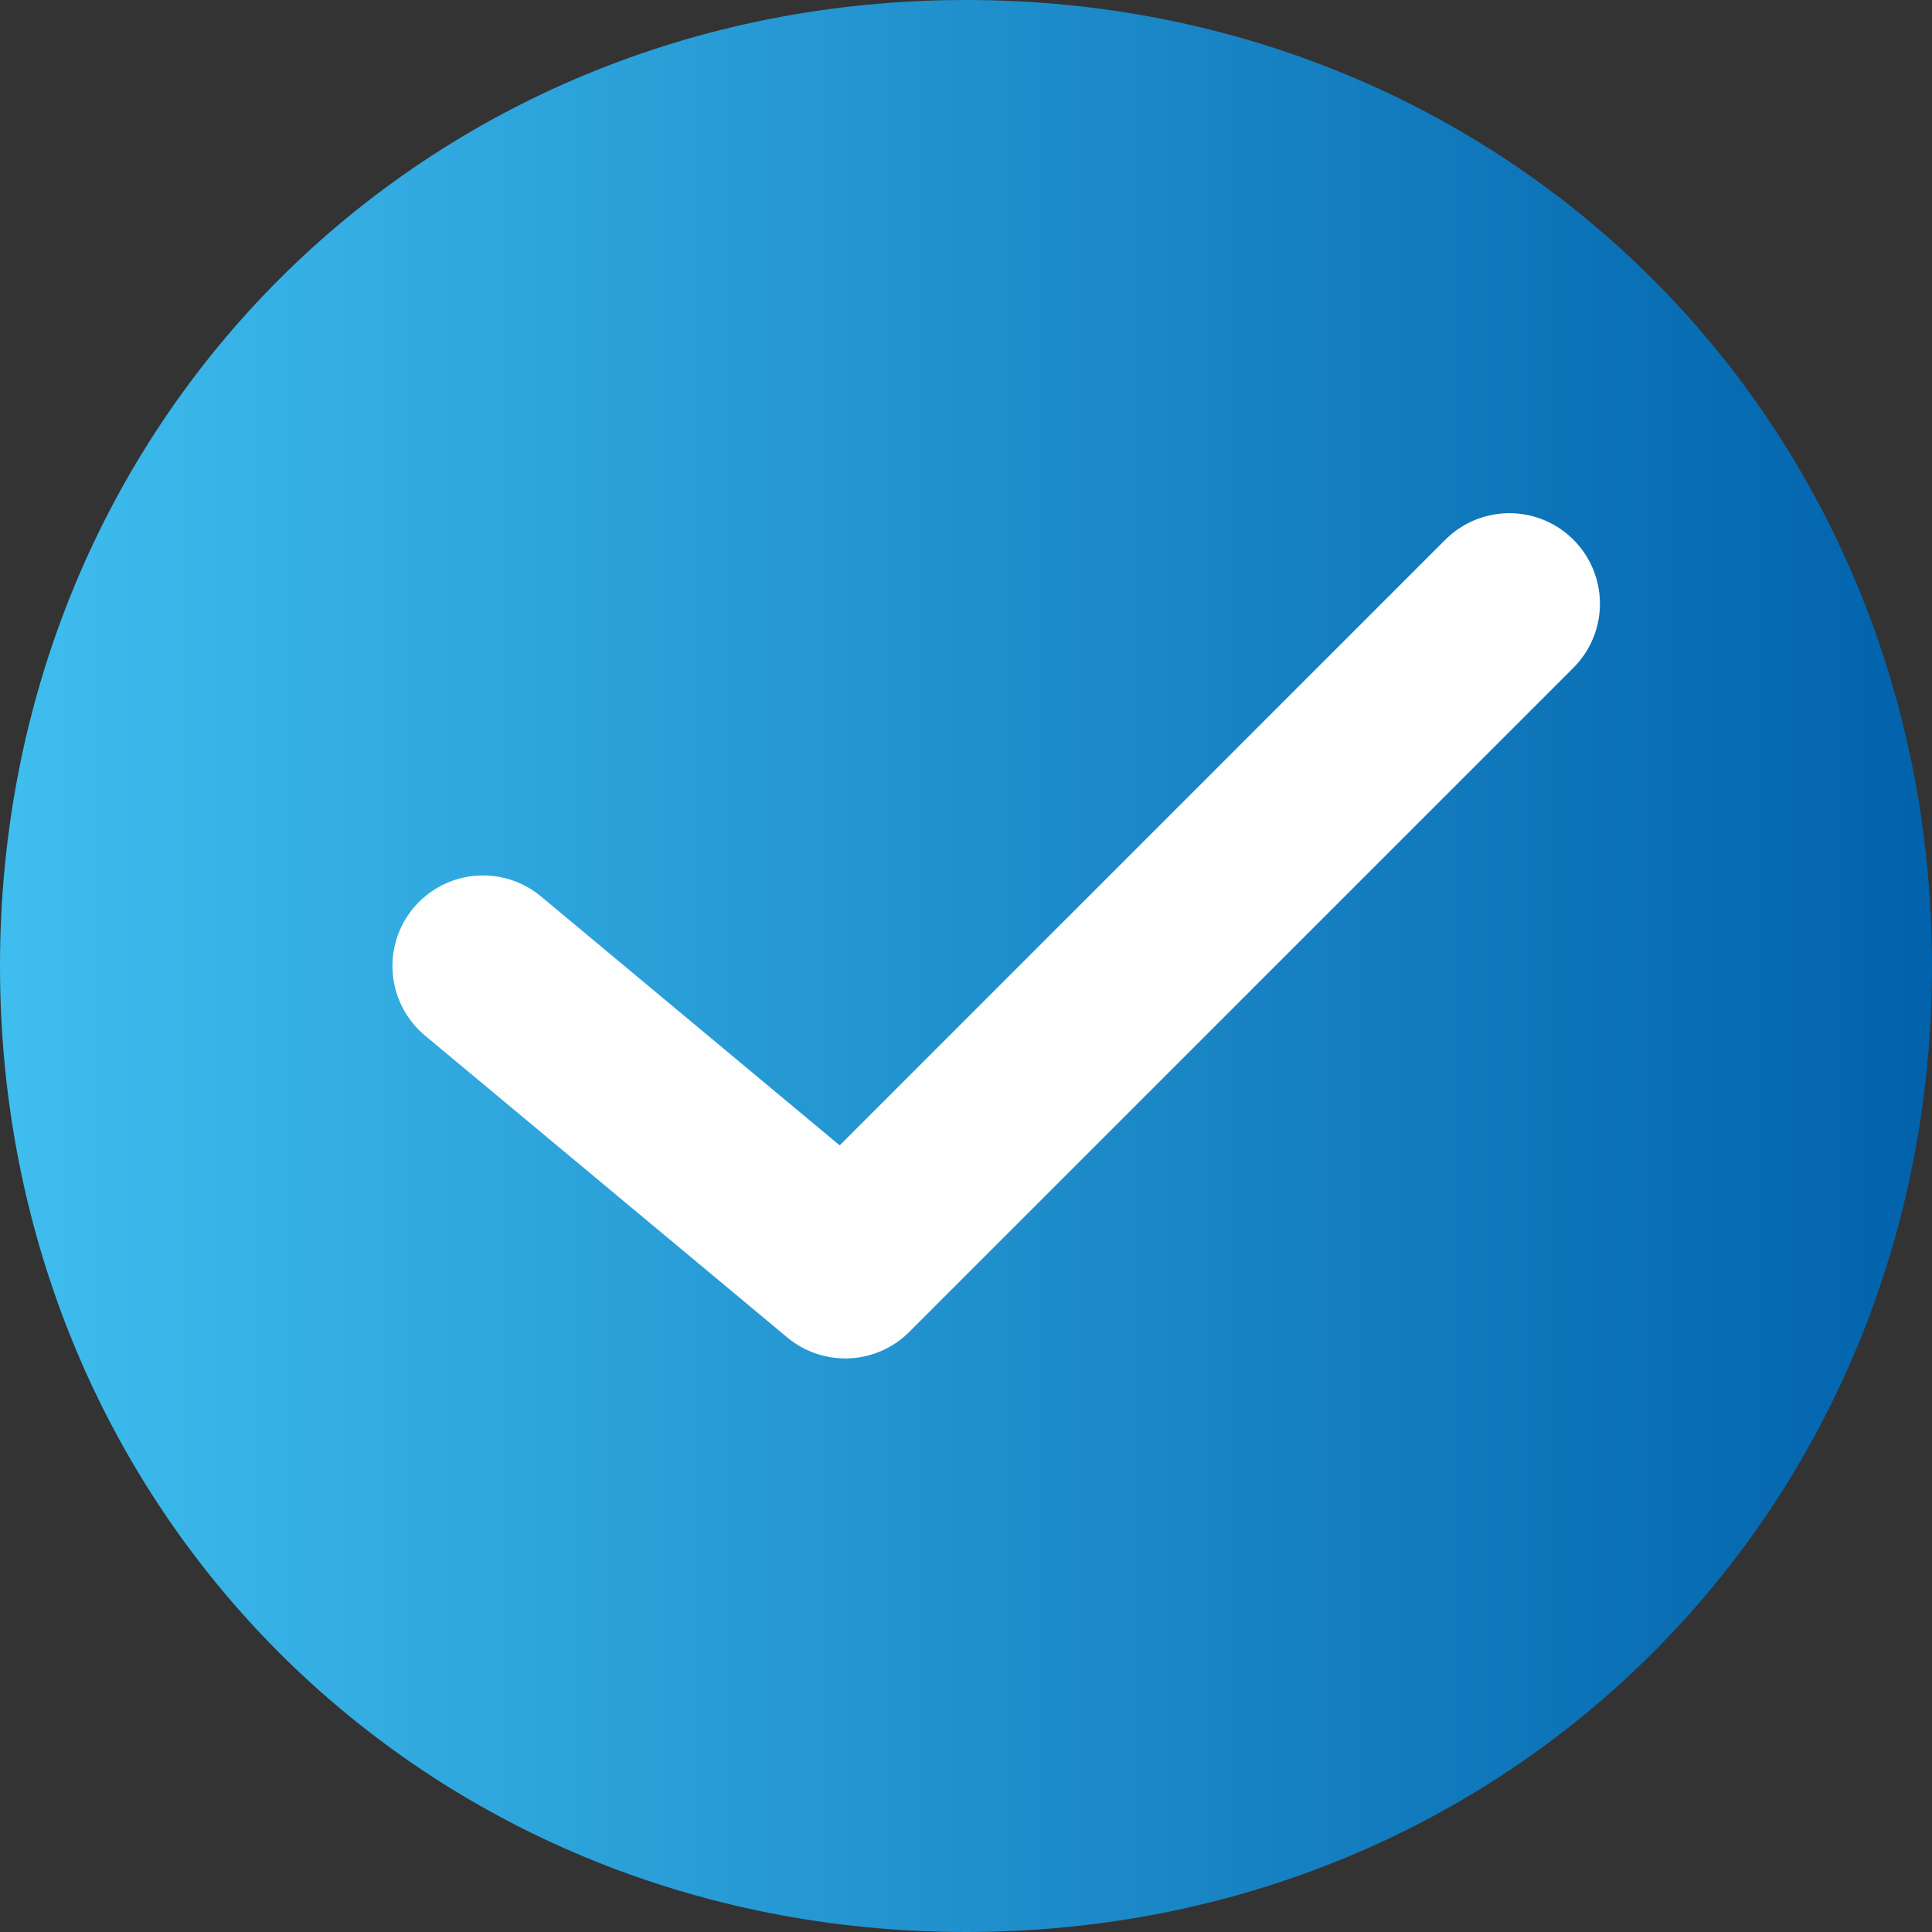 <?xml version="1.0" encoding="UTF-8"?> <!-- Creator: CorelDRAW 2019 (64-Bit) --> <svg xmlns="http://www.w3.org/2000/svg" xmlns:xlink="http://www.w3.org/1999/xlink" xmlns:xodm="http://www.corel.com/coreldraw/odm/2003" xml:space="preserve" width="117px" height="117px" style="shape-rendering:geometricPrecision; text-rendering:geometricPrecision; image-rendering:optimizeQuality; fill-rule:evenodd; clip-rule:evenodd" viewBox="0 0 0.32 0.32"><rect x="0" y="0" width="0.32" height="0.32" fill="#333333" stroke="none"/> <defs> <style type="text/css"> <![CDATA[ .str0 {stroke:#FEFEFE;stroke-width:0.03;stroke-linecap:round;stroke-linejoin:round;stroke-miterlimit:22.926} .fil1 {fill:none} .fil0 {fill:url(#id0)} ]]> </style> <linearGradient id="id0" gradientUnits="userSpaceOnUse" x1="0" y1="0.16" x2="0.32" y2="0.16"> <stop offset="0" style="stop-opacity:1; stop-color:#40C0F0"></stop> <stop offset="1" style="stop-opacity:1; stop-color:#0060AA"></stop> </linearGradient> </defs> <g id="Слой_x0020_1">  <g id="_2594925367712"> <path class="fil0" d="M0.16 0c0.09,0 0.16,0.07 0.16,0.16 0,0.09 -0.07,0.16 -0.16,0.16 -0.09,0 -0.16,-0.07 -0.16,-0.16 0,-0.09 0.07,-0.16 0.16,-0.16z"></path> <polyline class="fil1 str0" points="0.08,0.16 0.14,0.21 0.25,0.1 "></polyline> </g> </g> </svg> 